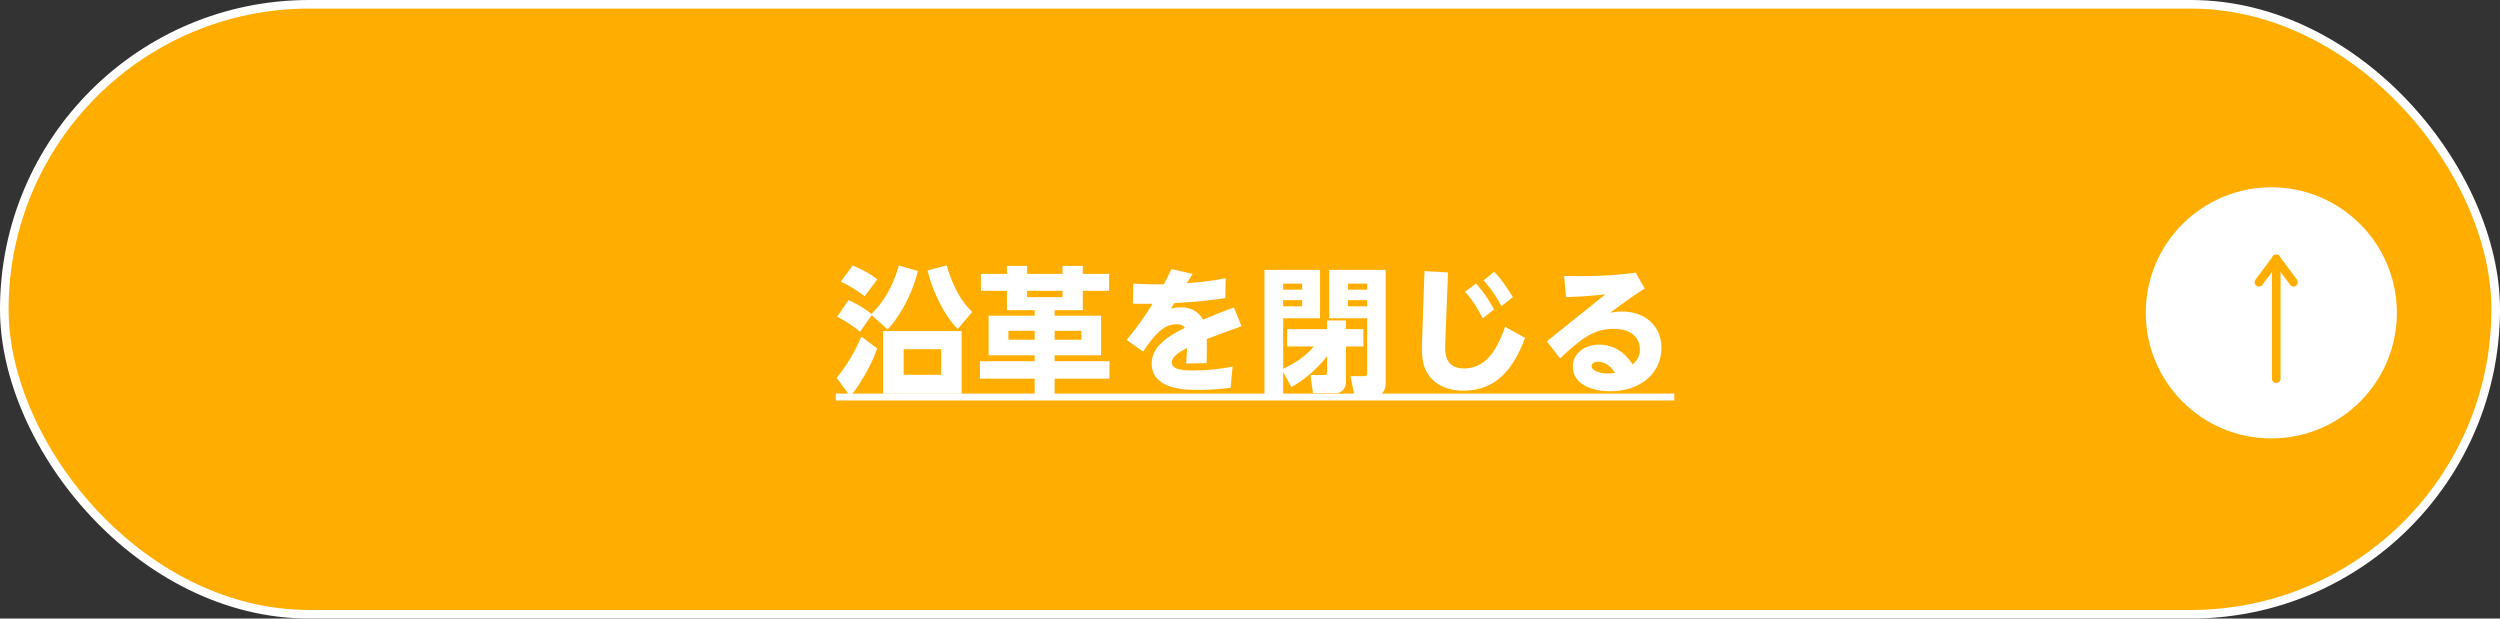 <?xml version="1.0" encoding="UTF-8"?>
<svg id="_レイヤー_2" data-name="レイヤー 2" xmlns="http://www.w3.org/2000/svg" viewBox="0 0 582 144">
  <rect x="0" y="0" width="582" height="144" fill="#333333" stroke="none"/>
  <defs>
    <style>
      .cls-1 {
        fill: #fff;
      }

      .cls-2 {
        fill: none;
        stroke: #ffae01;
        stroke-linecap: round;
        stroke-linejoin: round;
        stroke-width: 2px;
      }

      .cls-3 {
        fill: #ffae01;
        stroke: #fff;
        stroke-miterlimit: 10;
        stroke-width: 2px;
      }
    </style>
  </defs>
  <g id="_レイヤー_1-2" data-name="レイヤー 1">
    <rect class="cls-3" x="1" y="1" width="580" height="142" rx="71" ry="71"/>
    <g>
      <path class="cls-1" d="M194.76,87.95c2.43-2.78,4.67-6.88,5.76-9.6l3.68,2.78c-1.31,4.03-4.7,9.47-6.27,11.13l-3.17-4.32ZM213.67,63.09c-1.54,6.37-4.99,11.55-7.04,13.6l-3.71-3.3-2.69,3.84c-1.41-1.18-3.42-2.56-5.34-3.49l2.62-3.87c2.27.99,4.16,2.21,5.38,3.23,2.24-2.34,4.67-5.34,6.37-11.29l4.42,1.28ZM201.29,68.98c-1.63-1.31-3.14-2.24-5.54-3.42l2.75-3.74c1.57.61,4.03,1.82,5.73,3.23l-2.94,3.94ZM205.57,77.07h18.3v14.59h-18.3v-14.59ZM219.11,87.25v-5.95h-8.74v5.95h8.74ZM220.36,61.78c1.86,6.18,3.94,8.8,5.95,10.85l-3.36,3.97c-3.39-3.42-6.08-9.47-7.01-13.63l4.42-1.18Z"/>
      <path class="cls-1" d="M258.21,67.7h-6.14v4.51h-6.56v1.28h10.82v9.22h-10.82v1.38h12.77v4.06h-12.77v4.06h-4.64v-4.06h-12.74v-4.06h12.74v-1.38h-10.72v-9.22h10.72v-1.28h-6.46v-4.51h-6.05v-3.94h6.05v-1.86h4.7v1.86h8.25v-1.86h4.7v1.86h6.14v3.94ZM234.76,77.01v2.08h6.11v-2.08h-6.11ZM239.11,67.7v1.47h8.25v-1.47h-8.25ZM245.51,77.01v2.08h6.24v-2.08h-6.24Z"/>
      <path class="cls-1" d="M277.64,63.76c-.22.35-1.15,1.89-1.38,2.18,3.2-.26,5.66-.51,9.09-1.18l-.1,4.64c-5.7.8-7.46.9-11.84,1.15-.22.32-.38.61-.83,1.31.51-.13,1.18-.32,2.24-.32,3.62,0,4.86,2.18,5.25,2.88,3.68-1.54,4.1-1.7,7.17-2.85l1.79,4.38c-3.58,1.25-7.29,2.66-8.09,2.98.03,2.21,0,3.71-.03,5.6l-4.77.1c.16-2.05.19-3.55.19-3.62-1.66.87-3.52,1.92-3.52,3.33s1.5,1.92,5.12,1.92c2.85,0,6.21-.38,9.02-.9l-.48,4.93c-4.1.48-6.88.48-7.55.48-2.82,0-10.81,0-10.81-6.18,0-4.45,5.15-6.97,7.71-8.25-.16-.26-.58-.86-1.95-.86-3.26,0-5.44,2.98-7.74,6.37l-3.84-2.72c3.46-4.13,5.86-8.1,6.05-8.42-1.47.03-1.76.03-4.61,0l.1-4.67c2.14.1,4.99.19,7.1.16.54-.99.83-1.57,1.79-3.55l4.93,1.12Z"/>
      <path class="cls-1" d="M298.72,86.61v5.66h-4.35v-29.44h12.93v11.26h-8.58v11.74c1.02-.48,4.67-2.08,7.14-5.18h-6.21v-4.03h9.31v-2.02h4.38v2.02h4.06v4.03h-4.06v8.19c0,1.57-.9,2.72-2.5,2.72h-5.18l-.58-4.26h3.1c.54,0,.77-.03.77-.77v-3.62c-2.05,2.72-5.57,5.76-8.32,7.2l-1.92-3.52ZM298.72,67.44h4.42v-1.41h-4.42v1.41ZM298.72,71.31h4.42v-1.44h-4.42v1.44ZM309.44,62.83h13.15v26.53c0,1.22-.64,2.91-2.72,2.91h-4.51l-.96-4.7h3.07c.48,0,.8,0,.8-.83v-12.64h-8.83v-11.26ZM318.28,67.44v-1.41h-4.48v1.41h4.48ZM313.8,69.87v1.44h4.48v-1.44h-4.48Z"/>
      <path class="cls-1" d="M337.09,63.44l-.64,16.54c-.06,1.98-.22,5.79,4.42,5.79s7.49-3.68,9.5-9.7l4.67,2.59c-3.04,8.19-7.46,12.29-14.37,12.29-5.06,0-8.9-2.62-9.5-7.39-.06-.48-.19-1.57-.13-3.52l.58-16.93,5.47.32ZM343.62,66c1.7,1.86,2.91,3.74,4.19,6.02l-2.62,2.08c-1.41-2.69-2.24-4-4.1-6.18l2.53-1.92ZM347.84,63.28c1.89,1.92,3.26,4.1,4.35,5.92l-2.66,2.05c-1.44-2.59-2.21-3.81-4.16-5.98l2.46-1.98Z"/>
      <path class="cls-1" d="M360.1,79.47l13.63-10.94c-3.78.42-6.46.54-9.18.64l-.42-4.93c1.25,0,2.46.03,4,.03,6.62,0,10.59-.51,12.64-.8l2.11,3.68c-1.98,1.28-4.51,3.01-8.03,5.66.7-.13,1.54-.29,2.75-.29,5.31,0,9.18,3.33,9.18,8.42,0,6.14-5.09,10.14-11.93,10.14-4.51,0-8.7-1.76-8.7-5.73,0-3.2,2.91-5.12,6.11-5.12,4.83,0,7.17,3.62,7.81,4.61,1.12-.93,1.7-2.05,1.7-3.52,0-2.14-1.44-4.77-6.08-4.77s-7.52,2.21-12.51,6.88l-3.07-3.97ZM372,84.21c-.96,0-1.47.51-1.47,1.02,0,1.15,2.14,1.73,3.78,1.73.74,0,1.28-.1,1.66-.16-.9-1.54-2.34-2.59-3.97-2.59Z"/>
      <path class="cls-1" d="M194.57,93.23v-1.6h195.2v1.6h-195.2Z"/>
    </g>
    <g>
      <circle class="cls-1" cx="528.76" cy="72.83" r="29.23"/>
      <g>
        <line class="cls-2" x1="529.91" y1="88.16" x2="529.91" y2="60.26"/>
        <polyline class="cls-2" points="533.94 65.71 529.91 60.28 525.88 65.71"/>
      </g>
    </g>
  </g>
</svg>